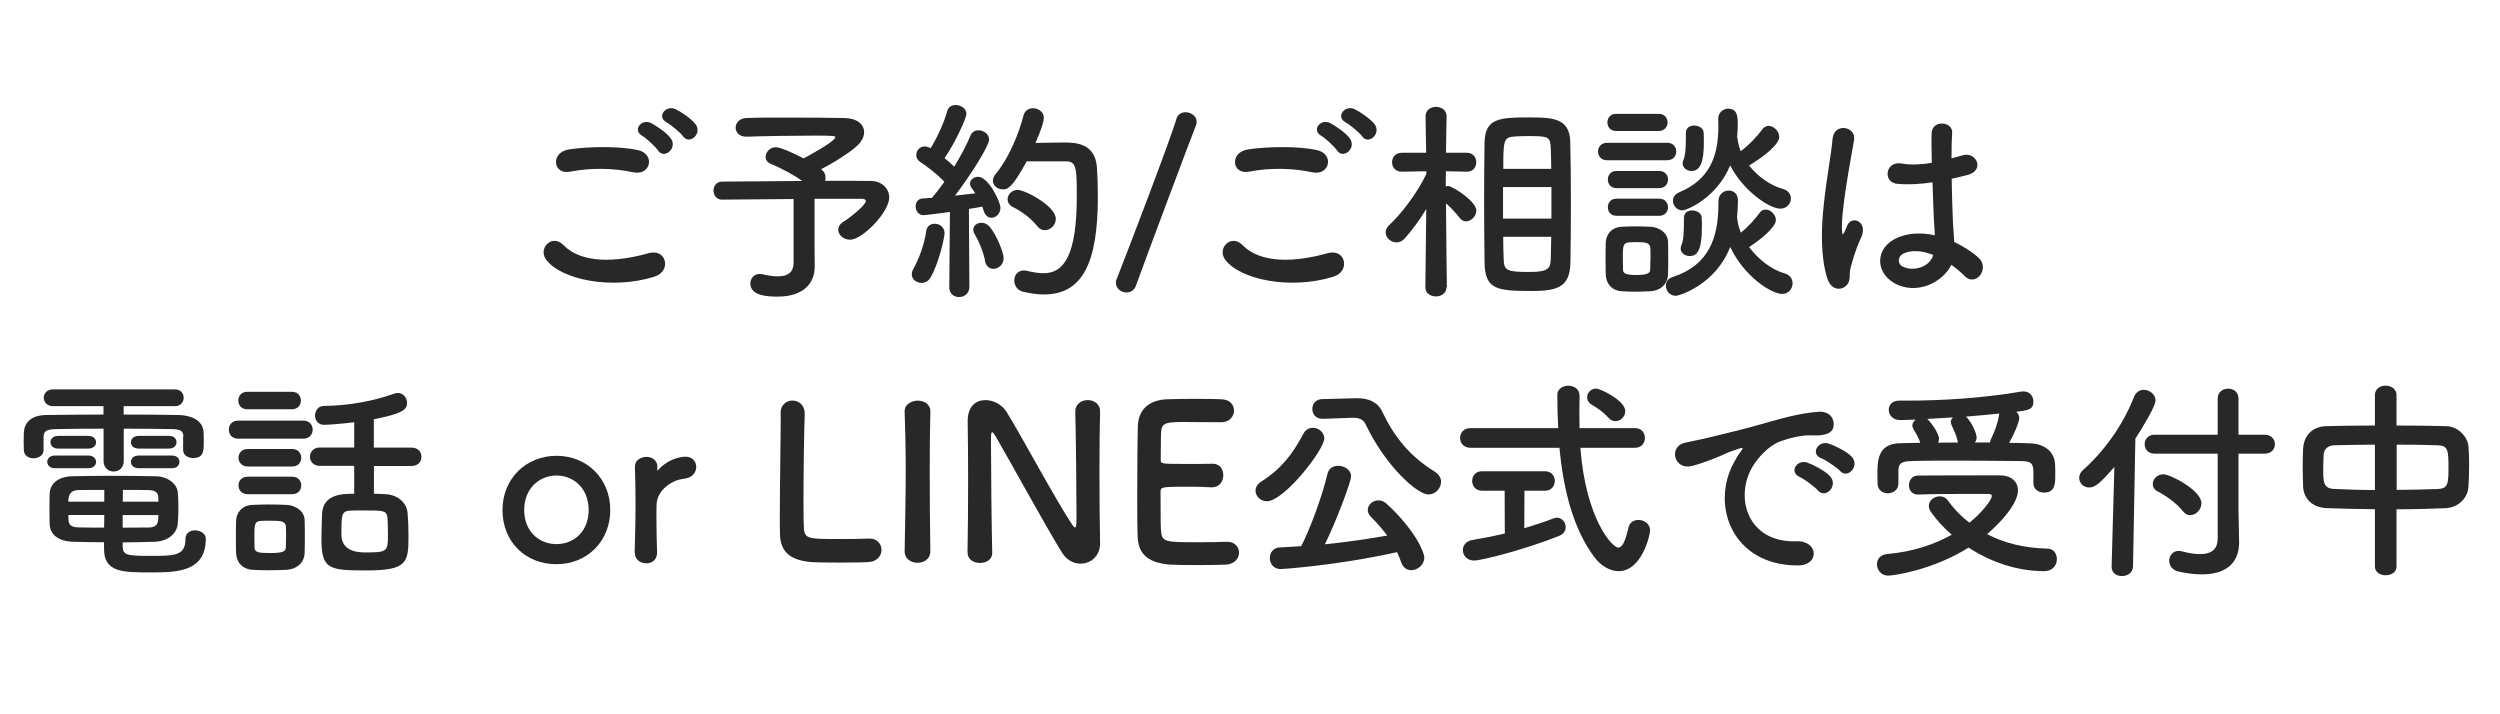 <?xml version="1.0" encoding="UTF-8"?>
<svg id="_レイヤー_2" data-name="レイヤー 2" xmlns="http://www.w3.org/2000/svg" viewBox="0 0 280 80">
  <defs>
    <style>
      .cls-1 {
        fill: none;
      }

      .cls-2 {
        fill: #282828;
      }
    </style>
  </defs>
  <g id="_内容" data-name="内容">
    <g>
      <g>
        <path class="cls-2" d="M61.13,29.02c-.86-1.22.7-2.88,1.99-1.56,2.04,2.09,5.93,1.92,9.55.89,1.99-.55,2.57,2.04.62,2.64-4.75,1.49-10.51.36-12.17-1.97ZM63.82,19.23c-1.9.36-2.21-2.18-.07-2.5,2.28-.34,5.66-.36,7.66.07,2.02.43,1.49,2.9-.46,2.5-2.23-.48-4.78-.53-7.13-.07ZM73.71,16.87c-.26-.41-1.32-1.39-1.78-1.66-1.15-.65-.05-1.97,1.01-1.42.6.31,1.73,1.08,2.18,1.7.82,1.1-.74,2.4-1.42,1.37ZM74.67,13.71c-1.18-.62-.1-1.99.98-1.49.62.29,1.75,1.06,2.23,1.66.84,1.08-.67,2.4-1.37,1.39-.29-.41-1.39-1.32-1.85-1.56Z"/>
        <path class="cls-2" d="M91.24,29.91v.05c0,1.58-1.08,3.26-4.13,3.26-.96,0-3.07-.02-3.07-1.46,0-.55.38-1.08,1.06-1.08.1,0,.22.02.34.05.65.14,1.2.22,1.66.22,1.25,0,1.78-.55,1.78-1.51v-7.15c-3.14.02-6.38.05-7.99.07h-.02c-.62,0-.96-.5-.96-1.01s.34-1.01.96-1.01c1.73-.02,5.45-.05,8.98-.07-1.03-.74-2.52-1.51-3.48-1.9-.46-.17-.62-.48-.62-.82,0-.5.48-1.06,1.15-1.06.58,0,2.28.82,3.1,1.25.05-.02,3.55-1.87,3.55-2.38,0-.12-.1-.17-2.18-.17-2.28,0-5.88.05-7.73.12h-.07c-.77,0-1.18-.5-1.18-1.01s.41-1.06,1.22-1.08c1.13-.05,2.86-.05,4.63-.05,2.45,0,5.02.02,6.31.05,1.46.02,2.23.72,2.23,1.58,0,.48-.24,1.01-.74,1.49-.65.65-2.57,1.9-4.08,2.66.05.05.1.1.14.12.26.24.36.53.36.82,0,.12,0,.24-.05.36,2.38,0,4.37,0,5.14.02,1.22.02,2.04.84,2.04,1.85,0,1.66-3.02,4.73-4.37,4.73-.77,0-1.34-.55-1.34-1.13,0-.31.19-.65.62-.91.53-.31,2.47-1.8,2.47-2.3,0-.14-.14-.24-.46-.24h-5.28v5.47l.02,2.16Z"/>
        <path class="cls-2" d="M103.2,31.68c-.55,0-1.08-.38-1.08-.96,0-.19.05-.38.17-.6.62-1.08,1.27-2.83,1.44-4.22.07-.58.5-.84.96-.84.55,0,1.1.38,1.1,1.06,0,.46-.67,3.53-1.61,5.02-.24.38-.6.55-.98.55ZM106.32,32.14l.07-8.4s-2.66.36-2.95.36c-.58,0-.89-.5-.89-.98,0-.43.26-.86.77-.89.31-.02.65-.05,1.06-.07.43-.5.91-1.13,1.39-1.8-.72-.79-2.02-1.78-2.69-2.21-.34-.22-.46-.5-.46-.79,0-.48.38-.96.94-.96.17,0,.36.05.55.14l.12.05c.67-1.06,1.51-2.83,1.85-4.13.12-.48.53-.7.96-.7.58,0,1.2.41,1.2.98,0,.48-1.25,3.24-2.45,4.97.38.31.77.65,1.08.96.77-1.25,1.44-2.54,1.82-3.48.17-.43.53-.6.89-.6.6,0,1.2.43,1.2,1.06,0,.67-2.06,3.96-3.82,6.26.86-.1,1.68-.19,2.28-.26-.55-.77-.6-.84-.6-1.08,0-.43.43-.77.89-.77,1.2,0,2.52,2.83,2.52,3.46,0,.67-.5,1.13-1.01,1.13-.36,0-.7-.24-.86-.77-.05-.17-.1-.31-.17-.48-.36.07-.89.17-1.49.26l.05,8.74c0,.74-.58,1.13-1.15,1.13s-1.1-.36-1.1-1.1v-.02ZM110.33,29.23c-.19-1.03-.72-2.26-1.15-2.98-.12-.19-.17-.36-.17-.53,0-.46.43-.77.91-.77.31,0,.62.12.86.38.91,1.01,1.63,3.07,1.63,3.58,0,.72-.58,1.2-1.15,1.2-.41,0-.82-.26-.94-.89ZM114.99,18.07c-1.66,3.07-2.18,3.14-2.66,3.14-.6,0-1.13-.41-1.13-.98,0-.22.1-.48.31-.74,1.44-1.7,2.62-4.54,3.12-6.55.14-.55.58-.82,1.06-.82.6,0,1.22.41,1.22,1.08,0,.72-.89,2.69-.94,2.81.96-.02,2.23-.05,3.22-.05,1.15,0,3.5.02,3.67,2.83.05.84.1,1.97.1,3.22,0,7.49-1.73,10.97-6.07,10.97-.72,0-1.49-.12-2.33-.31-.65-.17-.96-.72-.96-1.25,0-.58.36-1.13,1.08-1.13.12,0,.24.02.38.05.67.17,1.3.26,1.82.26,2.3,0,3.72-2.04,3.72-8.62,0-3.14-.05-3.91-1.2-3.91h-4.42ZM116.19,25.35c-.65-.84-1.73-1.66-2.74-2.16-.43-.22-.6-.55-.6-.86,0-.53.46-1.06,1.13-1.06.82,0,4.27,1.8,4.27,3.24,0,.7-.6,1.27-1.22,1.27-.31,0-.6-.12-.84-.43Z"/>
        <path class="cls-2" d="M126.18,32.76c-.6,0-1.2-.43-1.2-1.08,0-.14.02-.29.1-.46,1.1-2.76,6.14-15.96,6.67-17.88.14-.53.58-.77,1.03-.77.6,0,1.25.43,1.25,1.06,0,.12-.02.24-.07.38-.67,1.68-5.57,14.76-6.74,18-.19.53-.62.74-1.03.74Z"/>
        <path class="cls-2" d="M137.18,29.02c-.86-1.22.7-2.88,1.99-1.56,2.04,2.09,5.93,1.92,9.55.89,1.99-.55,2.57,2.04.62,2.64-4.75,1.49-10.51.36-12.17-1.97ZM139.87,19.23c-1.9.36-2.21-2.18-.07-2.5,2.28-.34,5.66-.36,7.66.07,2.02.43,1.49,2.9-.46,2.5-2.23-.48-4.78-.53-7.13-.07ZM149.76,16.87c-.26-.41-1.32-1.39-1.78-1.66-1.15-.65-.05-1.97,1.01-1.42.6.31,1.73,1.08,2.18,1.7.82,1.1-.74,2.4-1.42,1.37ZM150.72,13.71c-1.18-.62-.1-1.99.98-1.49.62.29,1.75,1.06,2.23,1.66.84,1.08-.67,2.4-1.37,1.39-.29-.41-1.39-1.32-1.85-1.56Z"/>
        <path class="cls-2" d="M162,32.19c0,.67-.6,1.01-1.18,1.01s-1.18-.34-1.18-1.01v-.02l.1-8.76c-.74,1.22-1.56,2.35-2.42,3.31-.29.31-.6.43-.91.43-.65,0-1.22-.53-1.22-1.13,0-.26.12-.53.38-.79,1.32-1.22,3.1-3.5,4.18-5.74v-.31l-2.76.05h-.02c-.7,0-1.06-.53-1.06-1.06s.36-1.06,1.08-1.06h2.74l-.07-4.06v-.02c0-.72.58-1.06,1.18-1.06s1.18.36,1.18,1.06v.02s-.05,1.9-.07,4.06h2.33c.72,0,1.06.53,1.06,1.06s-.34,1.06-1.03,1.06h-.02l-2.35-.05c0,.6-.02,1.18-.02,1.7.1-.02.17-.05.26-.05.48,0,3.17,1.7,3.17,2.76,0,.62-.58,1.2-1.15,1.2-.26,0-.53-.12-.74-.41-.38-.5-.98-1.15-1.51-1.61.02,3.74.1,9.38.1,9.38v.02ZM166.22,22.78c0-2.42.02-4.85.05-6.77.02-2.76,1.68-2.86,4.92-2.86,2.59,0,4.61.02,4.68,2.71.05,2.02.07,4.56.07,7.13,0,2.23-.02,4.46-.05,6.41-.05,2.64-1.32,3.19-4.2,3.19-4.01,0-5.35-.12-5.42-3.14-.02-1.87-.05-4.27-.05-6.67ZM173.76,20.95h-5.42v3.53h5.42v-3.53ZM173.74,18.91c-.02-.79-.02-1.54-.05-2.18-.05-1.42-.17-1.49-2.59-1.49-.5,0-1.01.02-1.46.05-1.25.07-1.27.46-1.27,3.62h5.38ZM168.36,26.52c0,.89.02,1.73.05,2.45.02,1.37.38,1.49,2.95,1.49,2.23,0,2.3-.53,2.33-1.56.02-.72.02-1.54.05-2.38h-5.38Z"/>
        <path class="cls-2" d="M180.01,17.95c-.7,0-1.03-.48-1.03-.98s.34-.98,1.03-.98h6.7c.7,0,1.03.48,1.03.98s-.34.98-1.03.98h-6.7ZM184.83,32.62c-.5.02-1.08.05-1.63.05s-1.1-.02-1.58-.05c-1.08-.07-1.75-.84-1.78-1.9,0-.62-.02-1.22-.02-1.82s.02-1.15.02-1.68c.02-.91.6-1.75,1.75-1.82.46-.02.96-.05,1.49-.05.62,0,1.27.02,1.82.05.91.05,1.9.67,1.92,1.7.02.55.02,1.2.02,1.82s0,1.25-.02,1.78c-.02,1.08-.79,1.85-1.99,1.92ZM180.99,14.67c-.65,0-.96-.48-.96-.96s.31-.96.96-.96h4.8c.65,0,.98.48.98.96s-.34.96-.98.96h-4.8ZM181.04,21.07c-.65,0-.96-.48-.96-.96s.31-.96.96-.96h4.8c.65,0,.98.48.98.96s-.34.96-.98.96h-4.8ZM181.04,24.17c-.65,0-.96-.48-.96-.96s.31-.96.96-.96h4.8c.65,0,.98.48.98.96s-.34.96-.98.96h-4.8ZM184.86,28.99c0-.43,0-.89-.02-1.22-.05-.58-.5-.65-1.54-.65-1.54,0-1.54.02-1.54,1.85,0,.43.02.89.02,1.25.02.31.12.58,1.46.58s1.56-.24,1.58-.6c.02-.34.02-.77.02-1.2ZM192.47,22.49c0-.74.6-1.15,1.15-1.15s1.03.36,1.03,1.15c0,.62-.05,1.22-.1,1.82,0,.05.02.1.02.14.05.55.19,1.08.41,1.61.77-.62,1.61-1.54,2.09-2.21.19-.29.43-.38.7-.38.55,0,1.13.58,1.13,1.18,0,.79-1.73,2.21-3,3.02,1.06,1.42,2.54,2.54,3.98,2.95.62.17.89.65.89,1.1,0,.6-.43,1.2-1.18,1.2-1.13,0-4.2-1.87-5.81-5.26-1.61,4.2-5.69,5.47-6.1,5.47-.67,0-1.1-.58-1.1-1.13,0-.41.22-.82.77-.98,4.1-1.32,5.11-4.49,5.11-8.14v-.41ZM194.58,15.39c.07.53.17,1.03.38,1.54.86-.62,1.85-1.66,2.4-2.42.19-.29.46-.41.72-.41.6,0,1.2.6,1.2,1.25,0,.24-.19,1.22-3.38,3.19,1.01,1.27,2.42,2.26,3.79,2.62.6.17.89.6.89,1.06,0,.58-.46,1.15-1.18,1.15-1.25,0-4.2-2.04-5.62-4.85-1.49,3.65-4.87,5.04-5.35,5.04-.62,0-1.06-.53-1.06-1.08,0-.36.19-.72.7-.94,3.43-1.44,4.39-4.06,4.39-7.42,0-.24-.02-.5-.02-.77v-.05c0-.72.58-1.13,1.13-1.13,1.03,0,1.06.96,1.06,1.68,0,.5-.02.98-.07,1.46l.02.07ZM188.24,27.82c0-.12.02-.26.1-.41.26-.6.26-1.87.26-3.02,0-.58.46-.82.91-.82.53,0,1.06.29,1.08.79.02.36.02.74.02,1.13,0,2.64-.58,3.19-1.37,3.19-.5,0-1.01-.34-1.01-.86ZM188.46,18.29c0-.12.02-.26.1-.41.26-.6.26-1.85.26-3,0-.58.46-.82.91-.82.53,0,1.06.29,1.08.79.02.36.02.74.02,1.13,0,1.92-.31,3.17-1.37,3.17-.5,0-1.01-.34-1.01-.86Z"/>
        <path class="cls-2" d="M204.66,31.18c-.77-2.42-.7-5.52-.38-8.42.31-2.9.84-5.59.96-7.15.14-1.94,2.66-1.46,2.42.05-.17,1.08-.58,3.17-.89,5.21s-.55,4.06-.46,5.02c.05.43.07.5.31.02.07-.14.24-.58.29-.7.55-1.15,2.38-.34,1.51,1.46-.31.65-.55,1.3-.74,1.9-.19.6-.34,1.13-.43,1.51-.19.67.12,1.34-.48,1.92-.62.58-1.7.48-2.11-.82ZM212.12,31.68c-2.09-1.2-2.14-3.94.36-5.04,1.3-.58,2.76-.6,4.22-.29,0-.38-.05-.74-.07-1.2-.07-.98-.12-2.83-.19-4.73-1.3.19-2.57.29-3.94.17-1.66-.14-1.37-2.59.48-2.28,1.06.19,2.21.12,3.38-.07-.02-1.34-.05-2.57-.02-3.31.05-1.56,2.4-1.34,2.3-.05-.05.67-.07,1.68-.07,2.86.41-.12.84-.22,1.22-.34,1.56-.48,2.59,1.7.53,2.21-.58.14-1.15.29-1.73.41.02,1.87.1,3.74.14,4.92.02.6.12,1.39.14,2.16,1.01.48,1.97,1.08,2.71,1.75,1.37,1.25-.34,3.34-1.54,2.06-.43-.43-.94-.86-1.49-1.25-.91,1.9-3.84,3.5-6.46,2.02ZM216.49,28.54c-1.2-.46-2.4-.58-3.31-.14-.58.26-.72,1.08-.14,1.42,1.15.65,3.1.14,3.48-1.27h-.02Z"/>
        <path class="cls-2" d="M20.54,48.92c-.02-.7-.36-.84-1.3-.86-1.44-.02-3.38-.05-5.38-.05v3.62c0,.77-.55,1.18-1.13,1.18s-1.13-.41-1.13-1.18v-3.62c-2.02,0-3.94.02-5.33.05-1.3.02-1.37.38-1.39.94v1.42c0,.58-.58.91-1.13.91s-1.08-.31-1.08-.94c0-.29-.02-.6-.02-.91s.02-.65.02-1.01c.05-1.06.72-1.97,2.54-1.99,1.92-.02,4.13-.05,6.38-.05v-.94h-5.66c-.67,0-1.03-.48-1.03-.94,0-.48.36-.94,1.03-.94h13.66c.65,0,.98.46.98.94s-.34.94-.98.94h-5.74v.94c2.16,0,4.27.02,6.14.05,1.3.02,2.76.53,2.81,1.94.02.31.02.74.02,1.13,0,.96-.02,1.75-1.18,1.75-.58,0-1.13-.31-1.13-.89v-1.49ZM6.13,52.44c-.55,0-.84-.36-.84-.72,0-.34.29-.7.84-.7h3.77c.58,0,.86.36.86.72,0,.34-.29.7-.86.7h-3.77ZM13.74,61.23c.05.94.43,1.03,3.17,1.03s3.86-.05,3.86-1.9c0-.67.53-.96,1.08-.96s1.2.34,1.2.94c0,3.74-3.31,3.77-6.14,3.77-3.19,0-5.26,0-5.26-2.64v-.74c-1.08,0-2.18-.02-3.43-.05-1.73-.05-2.62-.84-2.66-1.99-.02-.6-.02-1.2-.02-1.75s0-1.13.02-1.66c.05-.94.72-1.9,2.59-1.94,1.01-.02,2.42-.05,3.94-.05,1.85,0,3.82.02,5.35.05,1.42.02,2.4.91,2.47,1.8.05.53.07,1.08.07,1.63,0,.62-.02,1.27-.07,1.87-.07,1.08-1.06,1.99-2.62,2.04-1.3.02-2.42.07-3.55.07v.48ZM6.49,50.24c-.55,0-.84-.36-.84-.72,0-.34.29-.7.84-.7h3.41c.58,0,.86.36.86.72,0,.34-.29.7-.86.7h-3.41ZM11.68,54.87c-1.08,0-2.11,0-2.9.02-1.01.02-1.13.72-1.13,1.3h4.03v-1.32ZM11.68,57.68h-4.03c0,.17.02.36.02.53.02.65.41.84,1.13.86.86.02,1.82.02,2.86.02l.02-1.42ZM17.75,56.19c0-.14-.02-.31-.02-.46-.02-.55-.29-.82-1.1-.84-.74-.02-1.78-.02-2.86-.02,0,.34-.02.79-.02,1.32h4.01ZM13.74,57.68v1.42c1.01,0,1.99-.02,2.9-.02.65,0,1.03-.24,1.08-.86,0-.17.02-.36.02-.53h-4.01ZM15.52,50.24c-.58,0-.86-.36-.86-.7,0-.36.29-.72.86-.72h3.41c.58,0,.84.36.84.7,0,.36-.26.72-.84.72h-3.41ZM15.52,52.44c-.58,0-.86-.36-.86-.7,0-.36.29-.72.86-.72h3.74c.58,0,.84.36.84.7,0,.36-.26.72-.84.72h-3.74Z"/>
        <path class="cls-2" d="M26.66,49.13c-.7,0-1.03-.5-1.03-1.01s.34-1.01,1.03-1.01h7.3c.72,0,1.06.5,1.06,1.01s-.34,1.01-1.06,1.01h-7.3ZM32.06,63.82c-.5.02-1.22.05-1.92.05s-1.37-.02-1.85-.05c-1.13-.07-1.82-.84-1.85-1.9-.02-.53-.02-1.03-.02-1.56,0-.7,0-1.39.02-1.99.02-.91.6-1.75,1.8-1.82.55-.02,1.18-.05,1.8-.05.77,0,1.51.02,2.09.05.94.05,1.97.67,1.99,1.7.02.55.02,1.2.02,1.85s0,1.27-.02,1.8c-.02,1.08-.82,1.85-2.06,1.92ZM27.7,45.84c-.67,0-1.01-.48-1.01-.98s.34-.98,1.01-.98h4.99c.67,0,1.01.48,1.01.98s-.34.98-1.01.98h-4.99ZM27.74,52.25c-.67,0-1.03-.5-1.03-.98,0-.5.36-.98,1.03-.98h4.99c.67,0,1.01.48,1.01.98s-.34.98-1.01.98h-4.99ZM27.74,55.35c-.7,0-1.03-.5-1.03-.98,0-.5.34-.98,1.03-.98h4.99c.67,0,1.01.48,1.01.98s-.34.98-1.01.98h-4.99ZM32.04,60.17c0-.43,0-.86-.02-1.2-.05-.62-.58-.65-1.8-.65-.34,0-.67,0-1.03.02-.7.05-.7.46-.7,1.8,0,.43.02.86.02,1.22.02.5.48.58,1.7.58,1.37,0,1.78-.14,1.8-.6.02-.34.02-.77.02-1.18ZM41.88,52.18v3.12c.46,0,.89.02,1.3.05,1.27.05,2.38.89,2.47,2.11.07.79.1,1.68.1,2.52,0,3.02-.1,3.91-4.73,3.91-4.2,0-5.02-.14-5.02-3.55,0-.98.05-1.94.07-2.78.1-2.26,2.35-2.26,3.6-2.26v-3.12h-3.86c-.72,0-1.1-.53-1.1-1.03s.38-1.03,1.1-1.03h3.86v-2.83c-1.49.19-2.98.29-3.38.29-.67,0-1.01-.53-1.01-1.03s.34-1.08.96-1.08c2.93-.05,5.57-.55,7.94-1.39.14-.05.26-.07.38-.07.6,0,1.03.55,1.03,1.1,0,.77-.48,1.2-3.72,1.85v3.17h4.2c.77,0,1.13.5,1.13,1.03s-.36,1.03-1.13,1.03h-4.2ZM43.39,57.99c-.05-.82-.5-.82-2.59-.82-.55,0-1.13,0-1.58.02-.98.05-.98.5-.98,2.66q0,2.02,2.64,2.02c2.54,0,2.57-.07,2.57-2.11,0-.62-.02-1.25-.05-1.78Z"/>
        <path class="cls-2" d="M56.28,57.12c0-3.5,2.62-6.07,6.05-6.07s6.02,2.57,6.02,6.07-2.59,6.07-6.02,6.07-6.05-2.45-6.05-6.07ZM65.93,57.12c0-2.38-1.63-3.86-3.6-3.86s-3.62,1.49-3.62,3.86,1.63,3.82,3.62,3.82,3.6-1.46,3.6-3.82Z"/>
        <path class="cls-2" d="M71.08,61.93v-.05c.07-2.28.1-3.86.1-5.28s-.02-2.69-.07-4.3v-.05c0-.72.7-1.08,1.3-1.08s1.22.36,1.22,1.13c0,.1-.02.17-.02.24v.1s0,.07.02.07c0,0,.05-.02.1-.1.96-1.06,2.26-1.46,3.07-1.46.74,0,1.18.55,1.18,1.15s-.43,1.22-1.37,1.32c-1.42.14-3,1.32-3.07,2.83-.02.43-.02.94-.02,1.58,0,.94.02,2.14.07,3.84.02.5-.26,1.22-1.22,1.22-.65,0-1.27-.41-1.27-1.18Z"/>
        <path class="cls-2" d="M87.42,46.28c0-.94.67-1.42,1.34-1.42s1.37.48,1.37,1.46v.1c-.07,1.54-.14,6.6-.14,9.94,0,1.37.02,2.45.05,2.86.1,1.15.62,1.15,3.89,1.15,1.39,0,2.93-.02,3.38-.05h.12c.82,0,1.3.62,1.3,1.27s-.48,1.32-1.51,1.37c-.31.02-1.73.05-3.14.05s-2.81-.02-3.12-.05c-2.21-.17-3.53-.96-3.6-3.07-.02-.5-.02-1.27-.02-2.16,0-3.29.1-8.54.1-10.92v-.53Z"/>
        <path class="cls-2" d="M104.2,61.76c0,.84-.72,1.27-1.44,1.27s-1.44-.43-1.44-1.27v-.02c.05-2.88.12-6.1.12-9.19,0-2.28-.05-4.46-.12-6.41-.05-1.01,1.03-1.27,1.46-1.27.7,0,1.42.38,1.42,1.18v.05c-.05,1.99-.07,4.25-.07,6.58,0,3,.02,6.12.07,9.07v.02Z"/>
        <path class="cls-2" d="M108.36,61.88c.05-2.47.07-5.38.07-8.14,0-2.4-.02-4.68-.05-6.48v-.1c0-1.68.94-2.35,1.99-2.35.89,0,1.85.5,2.35,1.3,1.51,2.4,5.52,9.89,7.34,12.62.14.22.26.34.34.34s.17-.07.17-1.01c0-2.26-.07-9.75-.14-11.95-.02-.79.62-1.3,1.39-1.3.7,0,1.39.43,1.39,1.25v.05c-.05,1.68-.07,4.01-.07,6.41,0,3.05.02,6.19.07,8.28v.05c0,1.44-1.06,2.28-2.18,2.28-.77,0-1.54-.38-2.06-1.2-1.68-2.66-6.17-10.87-7.46-13.06-.1-.14-.26-.46-.38-.46-.14,0-.14.24-.14,1.34,0,2.5.07,9.58.14,12.12v.05c0,.77-.67,1.13-1.37,1.13s-1.39-.38-1.39-1.15v-.02Z"/>
        <path class="cls-2" d="M133.03,47.26c-2.4,0-2.9.05-2.98,1.08-.05.58-.02,1.75-.05,3.14,0,.48.02.48,2.98.48,1.1,0,2.26,0,2.69-.02,1.34-.07,1.34,1.2,1.34,1.27,0,.7-.43,1.37-1.27,1.37h-.12c-.6-.05-1.51-.07-2.42-.07-2.98,0-3.22.02-3.22.53,0,3.58.02,4.13.07,4.54.12,1.1.5,1.15,3.89,1.15,1.42,0,2.95-.02,3.41-.05h.12c.84,0,1.3.6,1.3,1.22s-.48,1.3-1.51,1.34c-.31.02-1.7.05-3.1.05s-2.76-.02-3.07-.05c-2.21-.17-3.58-.96-3.67-3.07-.05-1.01-.05-2.78-.05-4.73,0-2.93.02-6.19.07-7.7.05-1.92,1.3-2.93,3.24-3.02.43-.02,1.8-.05,3.14-.05s2.69.02,3.05.05c.91.05,1.34.65,1.34,1.27s-.5,1.3-1.42,1.3c0,0-2.14-.02-3.77-.02Z"/>
        <path class="cls-2" d="M140.62,54.96c0-.36.19-.74.65-1.03,2.3-1.46,3.55-3.17,4.68-5.3.26-.53.7-.72,1.1-.72.65,0,1.27.53,1.27,1.2,0,1.25-4.49,7.03-6.43,7.03-.74,0-1.27-.58-1.27-1.18ZM143.4,63.73c-.77,0-1.18-.62-1.18-1.22s.38-1.18,1.13-1.2c.77-.02,1.56-.1,2.38-.14.89-1.66,2.35-5.52,2.95-8.11.14-.62.65-.89,1.2-.89.7,0,1.44.46,1.44,1.18,0,.65-1.73,5.18-2.93,7.61,2.4-.24,4.85-.6,6.98-.98-.55-.74-1.18-1.44-1.82-2.09-.26-.26-.36-.53-.36-.77,0-.58.55-1.08,1.2-1.08.31,0,.62.12.91.38,3.14,2.88,4.22,5.4,4.22,6.02,0,.82-.74,1.42-1.46,1.42-.48,0-.91-.26-1.13-.89-.12-.38-.29-.77-.46-1.13-6.96,1.54-12.99,1.9-13.08,1.9ZM148.13,46.9h-.05c-.74,0-1.1-.55-1.1-1.1s.36-1.08,1.1-1.1l3.86-.1h.1c1.18,0,2.26.41,2.76,1.49,1.37,2.86,3.07,4.99,5.9,6.74.48.31.7.72.7,1.13,0,.72-.62,1.42-1.42,1.42-1.27,0-4.82-3.22-7.03-7.85-.24-.53-.7-.74-1.37-.74h-.1l-3.36.12Z"/>
        <path class="cls-2" d="M177,50.14c.6,7.92,3.55,11.19,4.25,11.19.41,0,.77-.6,1.13-2.21.12-.62.62-.89,1.13-.89.62,0,1.3.43,1.3,1.18,0,.48-.91,4.56-3.53,4.56-.98,0-1.99-.62-2.66-1.51-2.42-3.17-3.53-7.66-3.96-12.31h-9.98c-.77,0-1.15-.55-1.15-1.1s.38-1.1,1.15-1.1h9.84c-.07-1.25-.1-2.5-.1-3.72,0-.67.62-1.03,1.22-1.03.65,0,1.27.36,1.27,1.13v.05c0,.55-.02,1.15-.02,1.75s.02,1.2.02,1.82h6.22c.74,0,1.1.55,1.1,1.1s-.36,1.1-1.1,1.1h-6.12ZM168.5,54.96h-2.52c-.72,0-1.1-.55-1.1-1.1s.38-1.08,1.1-1.08h7.06c.74,0,1.1.55,1.1,1.08s-.36,1.1-1.1,1.1h-2.3l-.02,4.2c1.22-.36,2.35-.74,3.22-1.08.14-.05.29-.1.41-.1.6,0,1.01.53,1.01,1.06,0,.38-.22.77-.74.98-3.62,1.46-8.64,2.76-9.53,2.76-.79,0-1.25-.58-1.25-1.18,0-.5.34-1.01,1.1-1.13,1.15-.19,2.4-.43,3.6-.72l-.02-4.8ZM180.14,46.78c-.65-.72-1.42-1.2-1.85-1.44-.36-.22-.53-.53-.53-.84,0-.5.41-.98,1.01-.98.46,0,3.26,1.34,3.26,2.52,0,.6-.5,1.13-1.1,1.13-.26,0-.53-.1-.79-.38Z"/>
        <path class="cls-2" d="M194.18,51.84c.24-.46.46-.84.77-1.25.38-.5.26-.48-.19-.34-1.8.58-1.39.58-3.02,1.2-.77.29-1.44.53-2.16.72-2.11.58-2.76-2.18-.84-2.59.5-.12,1.9-.38,2.66-.58,1.18-.29,3.29-.77,5.74-1.46,2.47-.7,4.42-1.27,6.53-1.42,1.49-.1,1.9,1.08,1.63,1.85-.14.41-.67.89-2.35.79-1.22-.07-2.74.38-3.55.67-1.34.48-2.57,1.92-3.1,2.81-2.11,3.53-.5,8.57,4.87,8.38,2.52-.1,2.69,2.74.14,2.71-7.25-.02-9.74-6.67-7.13-11.5ZM201.58,53.43c-1.27-.55-.31-2.04.86-1.61.67.24,1.97.91,2.52,1.51.98,1.06-.5,2.59-1.34,1.61-.34-.38-1.54-1.3-2.04-1.51ZM204,51.34c-1.3-.5-.36-2.04.82-1.66.67.22,1.97.86,2.54,1.44,1.01,1.01-.41,2.59-1.27,1.63-.34-.38-1.58-1.22-2.09-1.42Z"/>
        <path class="cls-2" d="M211.47,64.47c-.79,0-1.25-.65-1.25-1.27,0-.55.36-1.08,1.15-1.15,2.81-.24,5.26-1.06,7.22-2.16-.91-.79-1.68-1.63-2.3-2.52-.19-.26-.26-.5-.26-.72,0-.62.62-1.06,1.22-1.06.34,0,.65.12.86.41.67.91,1.46,1.78,2.47,2.54,1.37-1.1,2.5-2.54,2.5-3,0-.14-.12-.22-.36-.22h-2.3c-1.73,0-3.72,0-5.59.07h-.05c-.65,0-.98-.53-.98-1.03,0-.55.34-1.1,1.03-1.1,2.81-.02,6.26-.02,9.12-.02,1.34,0,2.06.72,2.06,1.68,0,1.44-1.8,3.5-3.46,4.9,1.82.96,4.06,1.56,6.79,1.63.67,0,1.03.58,1.03,1.18,0,.65-.46,1.34-1.42,1.34-3.1,0-6.05-1.06-8.47-2.64-4.01,2.52-8.38,3.14-9.02,3.14ZM212.62,54.17c0,.7-.6,1.08-1.2,1.08-.55,0-1.13-.36-1.13-1.1,0-.34-.02-.65-.02-.96,0-1.54,0-3.53,2.57-3.55.72,0,1.46-.05,2.23-.05-.14-.41-.31-.72-.43-.96-.41-.67-.46-.84-.46-.98,0-.26.17-.48.38-.65-.6.02-1.18.02-1.68.05-.89.02-1.34-.58-1.34-1.15,0-.53.38-1.03,1.15-1.03h.91c3.94,0,8.57-.29,12.75-1.01.1-.02.19-.02.29-.02.74,0,1.1.58,1.1,1.13,0,.91-.58.98-1.92,1.15.19.19.34.41.34.67,0,.5-.62,1.9-1.13,2.81.79,0,1.58.02,2.33.05,1.3.02,2.76.72,2.81,2.4.02.29.02.72.02,1.15,0,.94,0,1.97-1.27,1.97-.58,0-1.18-.36-1.18-1.06v-1.03c0-1.01-.07-1.42-1.3-1.44-2.02-.02-4.75-.05-7.34-.05-1.9,0-3.72,0-5.09.05-1.3.02-1.37.48-1.39,1.13v1.42ZM219.24,49.35c-.1-.46-.24-.79-.36-1.06-.12-.26-.22-.48-.29-.65-.05-.12-.1-.24-.1-.36,0-.22.1-.38.24-.53-1.01.07-1.97.12-2.88.17l.07.07c.38.36,1.25,1.54,1.25,2.18,0,.14-.05.29-.1.41.72,0,1.49-.02,2.23-.02l-.07-.22ZM222.87,49.56c.02-.14.07-.31.17-.5.36-.72.7-1.61.86-2.64,0-.02.02-.07.02-.1-1.18.12-2.47.24-3.72.34.6.6,1.18,1.82,1.18,2.35,0,.22-.07.38-.19.55h1.68Z"/>
        <path class="cls-2" d="M236.81,52.3c-1.51,1.73-2.14,2.3-2.81,2.3s-1.13-.5-1.13-1.08c0-.29.12-.6.41-.86,2.35-2.09,4.46-4.97,5.74-8.23.22-.53.65-.77,1.08-.77.65,0,1.32.5,1.32,1.2,0,.62-1.44,3.02-2.26,4.27l-.26,14.31c-.02.72-.62,1.08-1.25,1.08-.58,0-1.15-.34-1.15-1.03v-.05l.31-11.14ZM248.38,50.81h-7.08c-.72,0-1.1-.53-1.1-1.06s.38-1.06,1.1-1.06h7.08v-4.03c0-.77.58-1.13,1.18-1.13s1.15.36,1.15,1.13v4.03h2.93c.77,0,1.15.53,1.15,1.06s-.38,1.06-1.15,1.06h-2.93v6.36l.07,3.46v.12c0,2.35-1.51,3.58-4.18,3.58-.77,0-1.63-.1-2.59-.31-.74-.17-1.06-.7-1.06-1.22s.38-1.1,1.06-1.1c.12,0,.24.02.36.05.82.22,1.49.31,2.02.31,1.51,0,1.99-.74,1.99-1.75v-9.48ZM244.49,57.27c-.65-.86-1.82-1.7-2.83-2.23-.38-.19-.55-.5-.55-.84,0-.53.48-1.08,1.2-1.08.77,0,4.25,1.8,4.25,3.24,0,.72-.62,1.34-1.27,1.34-.29,0-.55-.14-.79-.43Z"/>
        <path class="cls-2" d="M265.99,57.03c-1.87-.02-3.72-.05-5.4-.12-1.7-.07-2.59-1.15-2.64-2.42-.02-.74-.05-1.49-.05-2.23s.02-1.42.05-2.06c.05-1.03.72-2.42,2.59-2.47,1.66-.05,3.53-.07,5.45-.07v-3.41c0-.7.6-1.06,1.2-1.06s1.22.36,1.22,1.06v3.41c1.94,0,3.86.02,5.59.07,1.42.05,2.4,1.3,2.47,2.28.05.58.07,1.3.07,2.04,0,.84-.02,1.7-.07,2.42-.05,1.2-1.03,2.38-2.59,2.45-1.75.07-3.6.12-5.47.12v6.41c0,.65-.6.98-1.22.98s-1.2-.34-1.2-.98v-6.41ZM265.99,49.8c-1.68,0-3.26.05-4.56.07-.77.02-1.15.53-1.18,1.01-.02.46-.05,1.03-.05,1.58,0,1.51,0,2.26,1.25,2.3,1.34.07,2.9.12,4.54.12v-5.09ZM268.42,54.87c1.61-.02,3.19-.05,4.61-.1,1.15-.05,1.2-.58,1.2-2.45s-.05-2.42-1.22-2.45c-1.32-.05-2.93-.07-4.58-.07v5.06Z"/>
      </g>
      <rect class="cls-1" width="280" height="80"/>
    </g>
  </g>
</svg>